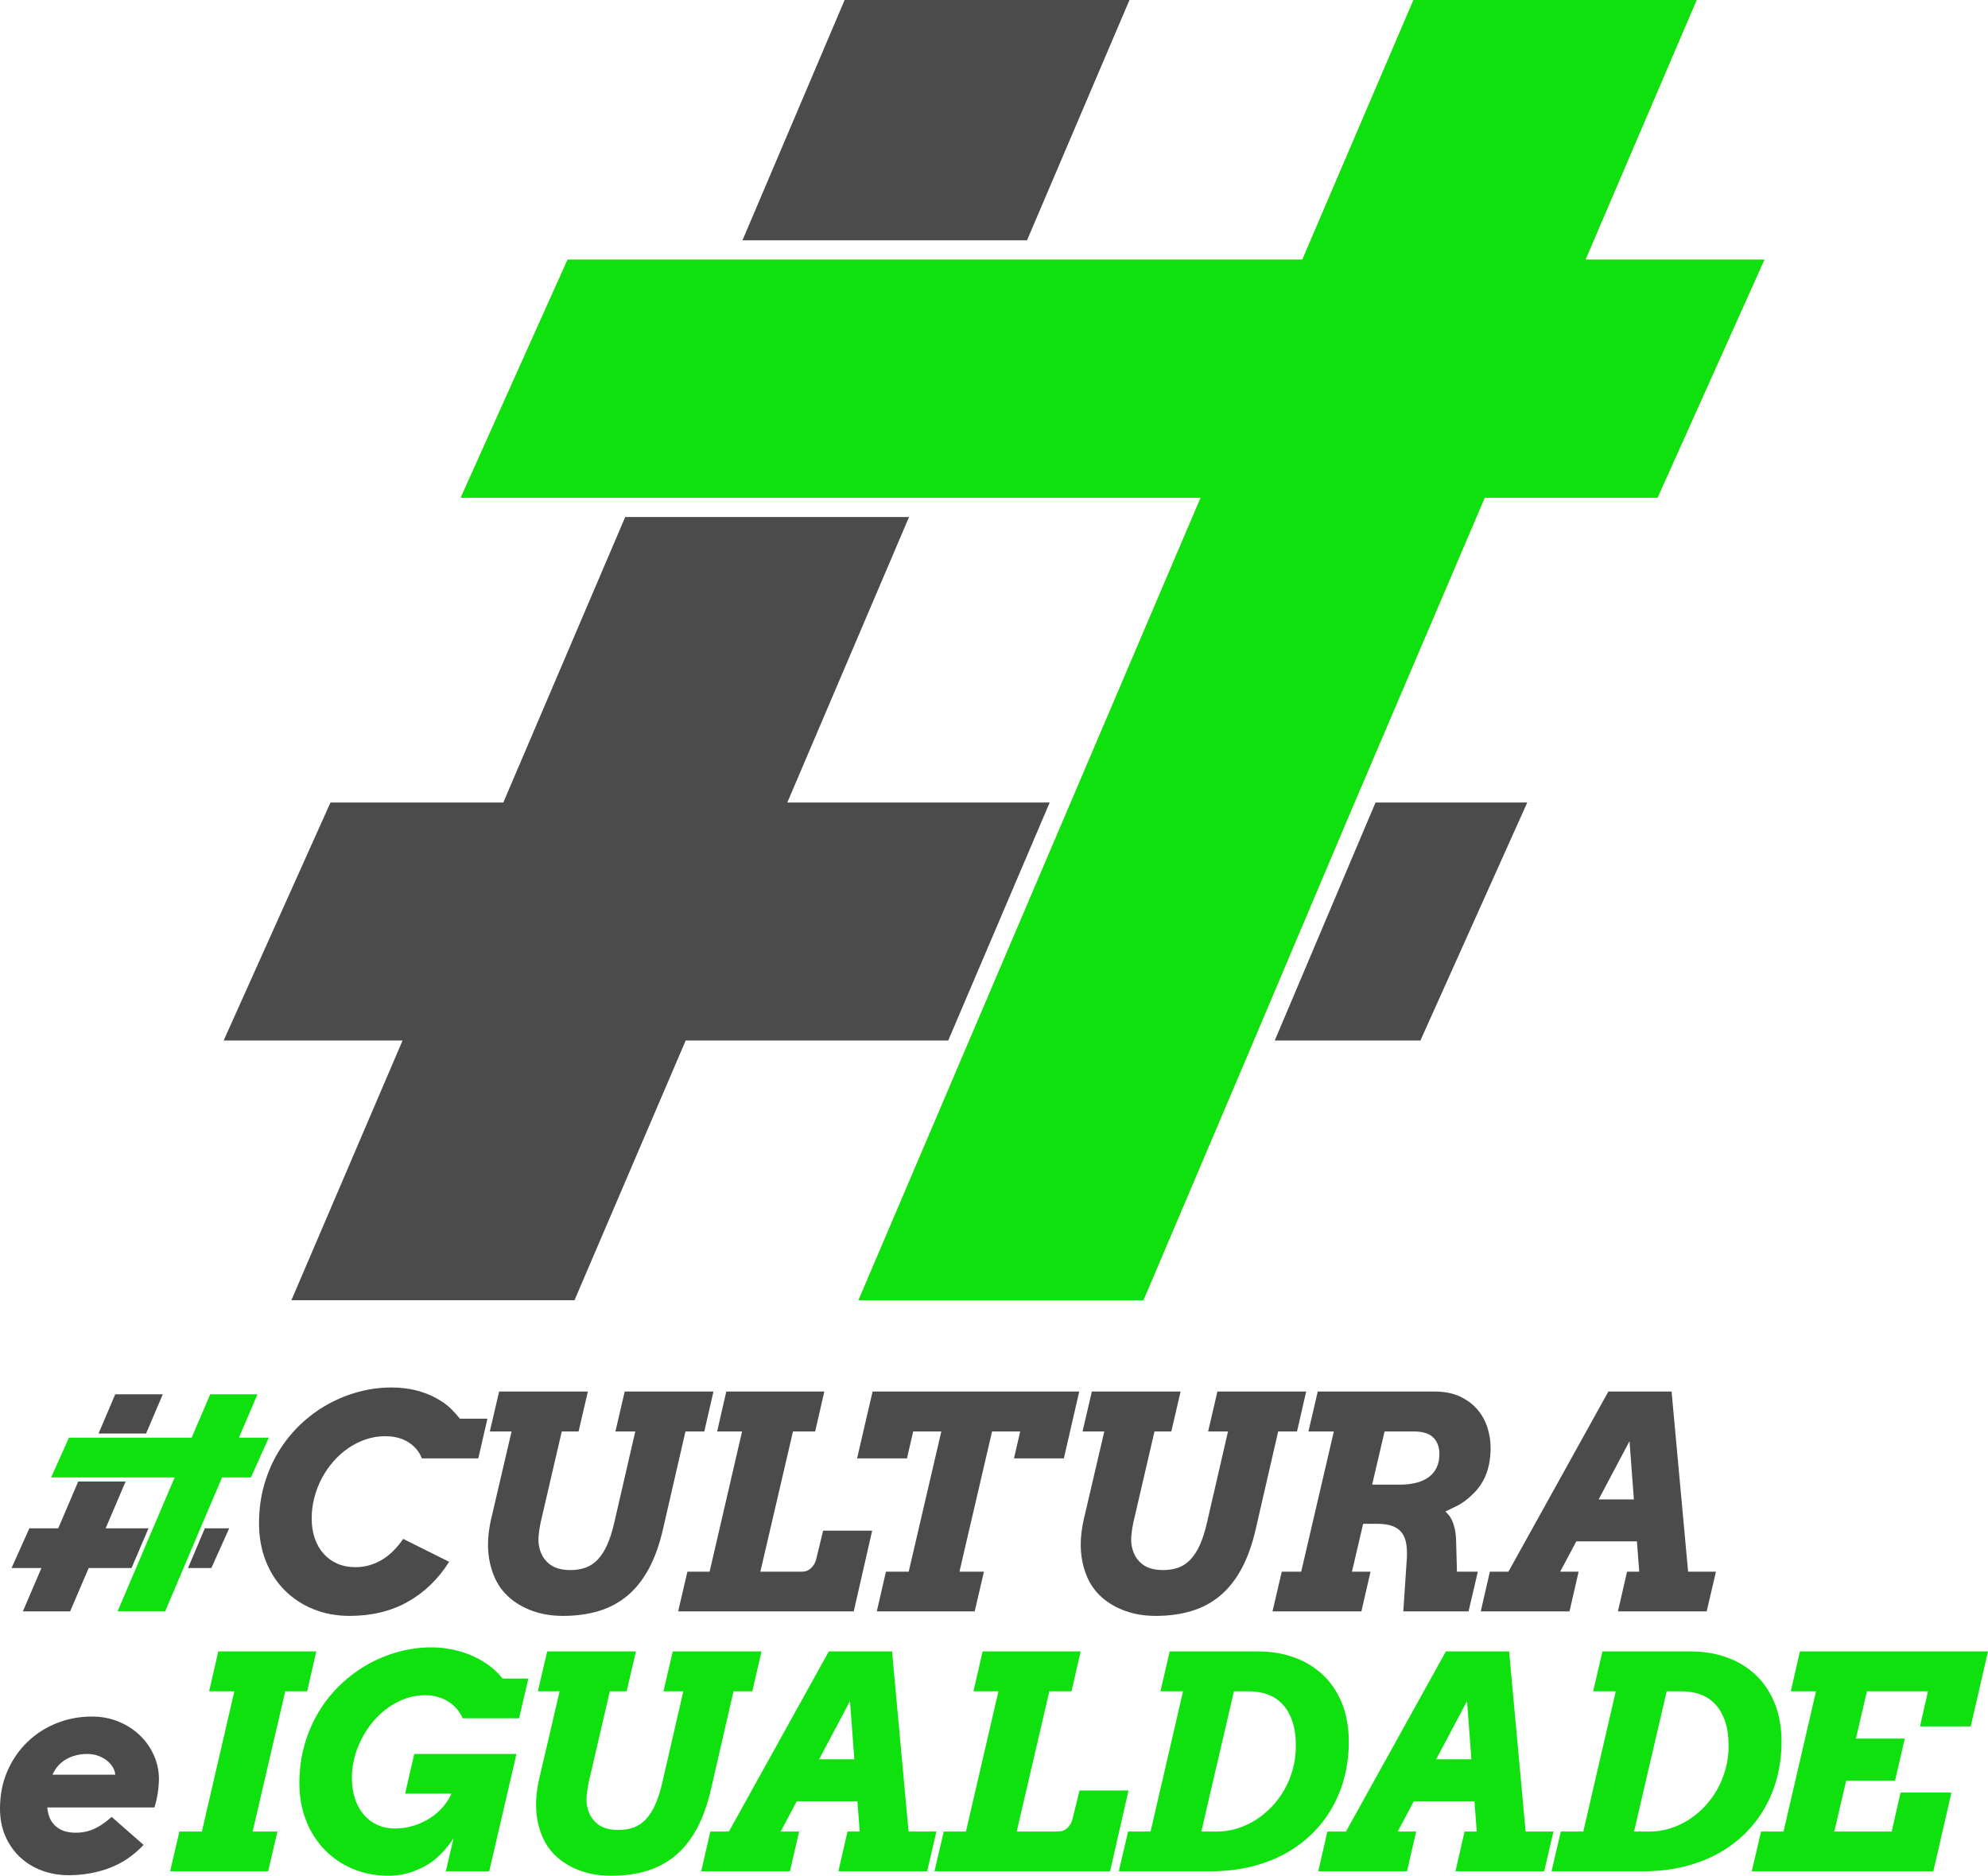 <?xml version="1.0" encoding="utf-8"?>
<!-- Generator: Adobe Illustrator 19.2.0, SVG Export Plug-In . SVG Version: 6.00 Build 0)  -->
<svg version="1.1" id="Capa_1" xmlns="http://www.w3.org/2000/svg" xmlns:xlink="http://www.w3.org/1999/xlink" x="0px" y="0px"
	 width="1000px" height="943.485px" viewBox="0 0 1000 943.485" style="enable-background:new 0 0 1000 943.485;"
	 xml:space="preserve">
<style type="text/css">
	.st0{fill:#4B4B4C;}
	.st1{fill:#0FE10E;}
	.st2{fill:#93C01F;}
	.st3{fill:#4C4B4C;}
</style>
<g>
	<path class="st0" d="M23.779,909.129c0.097,1.167,0.292,2.286,0.584,3.355c0.486,1.848,1.301,3.465,2.444,4.851
		c1.143,1.386,2.638,2.48,4.486,3.282c1.848,0.802,4.085,1.204,6.711,1.204c1.945,0,3.732-0.195,5.361-0.583
		c1.629-0.389,3.173-0.936,4.632-1.641s2.857-1.544,4.194-2.517c1.337-0.973,2.662-2.042,3.975-3.209l16.047,14.078
		c-4.911,5.252-10.577,9.106-16.996,11.561c-6.419,2.456-13.324,3.684-20.716,3.684c-4.766,0-9.239-0.778-13.421-2.334
		c-4.182-1.556-7.829-3.781-10.941-6.674c-3.112-2.893-5.58-6.407-7.404-10.54S0,914.867,0,909.713
		c0-6.954,1.252-13.276,3.757-18.965c2.504-5.69,5.872-10.565,10.103-14.625c4.231-4.06,9.13-7.197,14.698-9.41
		c5.568-2.213,11.44-3.319,17.616-3.319c4.911,0,9.434,0.863,13.567,2.589s7.695,4.036,10.686,6.93
		c2.991,2.893,5.325,6.237,7.002,10.03s2.517,7.732,2.517,11.817c0,0.973-0.049,2.067-0.146,3.282s-0.243,2.468-0.438,3.757
		c-0.195,1.289-0.438,2.565-0.729,3.83s-0.608,2.431-0.948,3.501H23.779z M26.916,891.623c-0.195,0.34-0.365,0.681-0.511,1.021
		h31.584c-0.097-1.313-0.523-2.589-1.276-3.829c-0.754-1.24-1.751-2.346-2.991-3.319c-1.24-0.973-2.699-1.763-4.377-2.371
		c-1.678-0.608-3.538-0.912-5.58-0.912c-2.431,0-4.753,0.365-6.966,1.094c-2.213,0.729-4.158,1.787-5.835,3.173
		S27.937,889.581,26.916,891.623z"/>
	<path class="st1" d="M109.79,830.643H159.1l-4.595,20.059H143.49l-16.412,70.536h12.473l-4.668,19.986H85.573l4.668-19.986h11.306
		l16.339-70.536h-12.692L109.79,830.643z"/>
	<path class="st1" d="M224.276,941.224l3.866-16.631c-1.945,3.112-4.462,6.139-7.55,9.081s-6.881,5.313-11.379,7.112
		c-4.498,1.799-9.106,2.699-13.823,2.699c-6.37,0-12.279-1.131-17.725-3.392c-5.446-2.261-10.176-5.434-14.187-9.519
		c-4.012-4.085-7.161-8.984-9.446-14.698c-2.286-5.714-3.428-12.048-3.428-19.002c0-6.905,0.875-13.385,2.626-19.439
		c1.751-6.054,4.17-11.61,7.258-16.667c3.088-5.057,6.735-9.58,10.941-13.567c4.206-3.987,8.765-7.355,13.677-10.103
		c4.911-2.747,10.078-4.851,15.5-6.31s10.905-2.188,16.449-2.188c3.793,0,7.489,0.401,11.087,1.204
		c3.598,0.802,6.966,1.921,10.103,3.355c3.137,1.435,5.933,3.112,8.388,5.033c2.456,1.921,4.51,3.951,6.164,6.091h12.984
		l-4.668,19.986h-28.375c-0.632-1.508-1.52-2.966-2.662-4.377c-1.143-1.41-2.517-2.65-4.121-3.72
		c-1.605-1.07-3.416-1.921-5.434-2.553c-2.018-0.632-4.219-0.948-6.601-0.948c-4.96,0-9.677,1.167-14.151,3.501
		s-8.388,5.446-11.744,9.337c-3.355,3.89-6.03,8.34-8.024,13.349c-1.994,5.009-2.991,10.212-2.991,15.61
		c0,3.647,0.498,7.003,1.495,10.066s2.431,5.726,4.304,7.987c1.872,2.261,4.158,4.024,6.857,5.288
		c2.699,1.264,5.75,1.897,9.154,1.897c3.161,0,6.261-0.474,9.3-1.422c3.039-0.948,5.835-2.261,8.388-3.939s4.717-3.574,6.492-5.69
		c1.775-2.115,3.124-4.267,4.048-6.455h-23.269l4.595-19.986h51.425l-13.713,59.011H224.276z"/>
	<path class="st1" d="M275.234,830.643h44.641l-4.668,20.059h-8.461l-10.65,45.881c-1.021,4.863-1.313,8.644-0.875,11.343
		c0.438,2.699,1.386,5.021,2.845,6.966c1.459,1.945,3.258,3.355,5.398,4.231s4.668,1.313,7.586,1.313
		c2.82,0,5.361-0.401,7.622-1.204c2.261-0.802,4.291-2.14,6.091-4.012c1.799-1.872,3.392-4.328,4.778-7.367
		c1.386-3.039,2.589-6.796,3.611-11.27l10.577-45.881h-9.993l4.668-20.059h44.641l-4.595,20.059h-9.483l-11.306,49.163
		c-1.751,7.683-4.109,14.285-7.075,19.804s-6.541,10.042-10.723,13.567c-4.182,3.526-8.984,6.115-14.406,7.768
		c-5.422,1.653-11.464,2.48-18.126,2.48c-5.495,0-10.54-0.815-15.136-2.444c-4.595-1.629-8.559-3.915-11.89-6.857
		c-3.331-2.942-5.86-6.492-7.586-10.65s-2.723-8.571-2.991-13.239s0.207-9.75,1.422-15.245l10.358-44.349h-10.941L275.234,830.643z"
		/>
	<path class="st1" d="M426.321,921.238h6.127l-1.167-15.245h-30.49l-8.097,15.245h9.264l-4.595,19.986h-44.641l4.595-19.986h9.337
		l50.258-90.595h31.803l8.315,90.595h14.005l-4.668,19.986h-44.641L426.321,921.238z M412.024,884.912h17.725l-2.188-29.323
		L412.024,884.912z"/>
	<path class="st1" d="M494.277,830.643h49.309l-4.595,20.059h-11.16l-16.412,70.536h20.935c1.751,0,3.246-0.571,4.486-1.714
		c1.24-1.143,2.103-2.565,2.589-4.267l3.574-14.661h24.655l-9.264,40.629H470.06l4.668-19.986h11.16l16.339-70.536h-12.546
		L494.277,830.643z"/>
	<path class="st1" d="M588.381,830.643h44.349c6.662,0,12.789,1.021,18.382,3.064s10.419,4.997,14.479,8.863
		s7.221,8.619,9.483,14.26c2.261,5.641,3.392,12.06,3.392,19.257c0,6.079-0.705,11.902-2.115,17.47
		c-1.41,5.568-3.477,10.759-6.2,15.573c-2.723,4.814-6.079,9.191-10.066,13.13c-3.988,3.939-8.559,7.319-13.713,10.139
		s-10.881,4.997-17.178,6.528s-13.093,2.298-20.388,2.298h-46.027l4.668-19.986h11.306l16.339-70.536h-11.379L588.381,830.643z
		 M620.695,850.702l-16.412,70.536h7.805c3.55,0,6.99-0.523,10.321-1.568s6.468-2.504,9.41-4.377
		c2.942-1.872,5.641-4.121,8.097-6.747c2.456-2.626,4.571-5.531,6.346-8.717c1.775-3.185,3.149-6.601,4.121-10.248
		c0.973-3.647,1.459-7.44,1.459-11.379c0-5.106-0.644-9.41-1.933-12.911c-1.289-3.501-3.015-6.334-5.179-8.498
		c-2.164-2.164-4.656-3.72-7.477-4.668c-2.82-0.948-5.763-1.422-8.826-1.422H620.695z"/>
	<path class="st1" d="M736.71,921.238h6.127l-1.167-15.245h-30.49l-8.097,15.245h9.264l-4.595,19.986h-44.641l4.595-19.986h9.337
		l50.258-90.595h31.803l8.315,90.595h14.005l-4.668,19.986h-44.641L736.71,921.238z M722.414,884.912h17.725l-2.188-29.323
		L722.414,884.912z"/>
	<path class="st1" d="M806.053,830.643h44.349c6.662,0,12.789,1.021,18.382,3.064c5.592,2.042,10.419,4.997,14.479,8.863
		c4.06,3.866,7.221,8.619,9.483,14.26c2.261,5.641,3.392,12.06,3.392,19.257c0,6.079-0.705,11.902-2.115,17.47
		c-1.41,5.568-3.477,10.759-6.2,15.573s-6.079,9.191-10.066,13.13s-8.559,7.319-13.713,10.139
		c-5.155,2.82-10.881,4.997-17.178,6.528s-13.093,2.298-20.387,2.298H780.45l4.668-19.986h11.306l16.339-70.536h-11.379
		L806.053,830.643z M838.366,850.702l-16.412,70.536h7.805c3.55,0,6.99-0.523,10.321-1.568c3.331-1.046,6.468-2.504,9.41-4.377
		c2.942-1.872,5.641-4.121,8.097-6.747c2.456-2.626,4.571-5.531,6.346-8.717c1.775-3.185,3.149-6.601,4.121-10.248
		c0.973-3.647,1.459-7.44,1.459-11.379c0-5.106-0.644-9.41-1.933-12.911c-1.289-3.501-3.015-6.334-5.179-8.498
		c-2.164-2.164-4.656-3.72-7.477-4.668s-5.763-1.422-8.826-1.422H838.366z"/>
	<g>
		<g>
			<path class="st0" d="M205.543,725.496c-3.185-2.067-7.136-3.1-11.853-3.1c-3.307,0-6.516,0.523-9.628,1.568
				c-3.112,1.047-6.042,2.505-8.79,4.377c-2.748,1.872-5.252,4.097-7.513,6.674c-2.261,2.578-4.206,5.398-5.835,8.461
				s-2.893,6.31-3.793,9.738s-1.349,6.942-1.349,10.54c0,3.647,0.511,6.966,1.532,9.957c1.021,2.991,2.492,5.569,4.413,7.732
				c1.921,2.164,4.231,3.842,6.93,5.033c2.699,1.192,5.726,1.787,9.081,1.787c2.675,0,5.179-0.365,7.513-1.094
				s4.51-1.738,6.528-3.027c2.018-1.288,3.854-2.796,5.507-4.522c1.653-1.725,3.161-3.585,4.522-5.58l23.123,11.525
				c-5.544,8.753-12.51,15.476-20.898,20.169c-8.388,4.694-18.102,7.038-29.141,7.038c-6.613,0-12.704-1.13-18.272-3.391
				c-5.568-2.261-10.382-5.434-14.443-9.519c-4.06-4.085-7.221-8.983-9.483-14.698c-2.261-5.714-3.392-12.047-3.392-19.002
				c0-6.904,0.875-13.385,2.626-19.439s4.17-11.609,7.258-16.667c3.088-5.057,6.735-9.58,10.941-13.567
				c4.206-3.987,8.777-7.355,13.713-10.103c4.936-2.746,10.115-4.851,15.537-6.31s10.905-2.188,16.449-2.188
				c4.425,0,8.51,0.463,12.254,1.386c3.744,0.924,7.173,2.237,10.285,3.939c3.112,1.703,5.604,3.49,7.477,5.361
				c1.872,1.872,3.368,3.538,4.486,4.997h13.859l-4.595,19.986h-28.375C210.953,730.249,208.729,727.564,205.543,725.496z"/>
			<path class="st0" d="M251.068,699.93h44.641l-4.668,20.059h-8.461l-10.65,45.881c-1.021,4.863-1.313,8.644-0.875,11.343
				c0.438,2.699,1.386,5.022,2.845,6.966c1.459,1.945,3.258,3.355,5.398,4.231c2.14,0.875,4.668,1.313,7.586,1.313
				c2.82,0,5.361-0.401,7.622-1.204c2.261-0.802,4.291-2.14,6.091-4.012c1.799-1.871,3.392-4.328,4.778-7.367
				c1.386-3.038,2.589-6.795,3.611-11.27l10.577-45.881h-9.993l4.668-20.059h44.641l-4.595,20.059h-9.483l-11.306,49.163
				c-1.751,7.684-4.109,14.286-7.075,19.804c-2.966,5.519-6.541,10.042-10.723,13.567c-4.182,3.527-8.984,6.116-14.406,7.768
				c-5.422,1.652-11.464,2.479-18.126,2.479c-5.495,0-10.54-0.815-15.136-2.443c-4.595-1.629-8.559-3.914-11.89-6.857
				c-3.331-2.942-5.86-6.492-7.586-10.65c-1.726-4.158-2.723-8.571-2.991-13.239s0.207-9.749,1.422-15.245l10.358-44.349h-10.941
				L251.068,699.93z"/>
			<path class="st0" d="M365.334,699.93h49.309l-4.595,20.059h-11.16l-16.412,70.536h20.935c1.751,0,3.246-0.571,4.486-1.714
				c1.24-1.142,2.103-2.564,2.589-4.267l3.574-14.661h24.655l-9.264,40.629h-88.334l4.668-19.986h11.16l16.339-70.536h-12.546
				L365.334,699.93z"/>
			<path class="st0" d="M445.64,790.524h11.452l16.412-70.536h-14.151l-3.137,13.567h-25.092l7.805-33.627h103.943l-7.732,33.627
				h-25.092l3.137-13.567h-14.151l-16.412,70.536h12.327l-4.668,19.986h-49.236L445.64,790.524z"/>
			<path class="st0" d="M549.217,699.93h44.641l-4.668,20.059h-8.461l-10.65,45.881c-1.021,4.863-1.313,8.644-0.875,11.343
				c0.438,2.699,1.386,5.022,2.845,6.966c1.459,1.945,3.258,3.355,5.398,4.231c2.14,0.875,4.668,1.313,7.586,1.313
				c2.82,0,5.361-0.401,7.622-1.204c2.261-0.802,4.292-2.14,6.091-4.012c1.799-1.871,3.392-4.328,4.778-7.367
				c1.386-3.038,2.589-6.795,3.611-11.27l10.577-45.881h-9.993l4.668-20.059h44.641l-4.595,20.059h-9.483l-11.306,49.163
				c-1.751,7.684-4.109,14.286-7.075,19.804c-2.966,5.519-6.541,10.042-10.723,13.567c-4.182,3.527-8.984,6.116-14.406,7.768
				s-11.464,2.479-18.126,2.479c-5.495,0-10.54-0.815-15.136-2.443c-4.595-1.629-8.559-3.914-11.89-6.857
				c-3.331-2.942-5.86-6.492-7.586-10.65c-1.726-4.158-2.723-8.571-2.991-13.239s0.207-9.749,1.422-15.245l10.358-44.349h-10.941
				L549.217,699.93z"/>
			<path class="st0" d="M662.848,699.93h58.865c4.863,0,9.069,0.828,12.619,2.48c3.55,1.653,6.468,3.805,8.753,6.455
				c2.286,2.651,3.975,5.665,5.07,9.045c1.094,3.381,1.641,6.82,1.641,10.321c0,4.767-0.681,9.021-2.042,12.765
				c-1.362,3.745-3.477,7.075-6.346,9.993c-2.869,2.918-5.69,5.058-8.461,6.419c-2.772,1.362-4.741,2.31-5.908,2.845
				c0.486,0.438,1.143,1.156,1.969,2.152c0.827,0.997,1.58,2.553,2.261,4.668c0.681,2.115,1.07,4.632,1.167,7.55l0.438,15.901
				h10.504l-4.668,19.986h-32.824l1.751-26.259c0.195-3.111,0.085-5.799-0.328-8.06s-1.216-4.109-2.407-5.544
				c-1.191-1.434-2.784-2.491-4.778-3.173c-1.994-0.681-4.474-1.021-7.44-1.021h-7.003l-5.617,24.071h9.337l-4.595,19.986H640.09
				l4.668-19.986h9.774l16.412-70.536h-12.765L662.848,699.93z M696.474,719.989l-6.273,26.77h13.859
				c3.015,0,5.75-0.303,8.206-0.912c2.456-0.608,4.559-1.543,6.31-2.808c1.751-1.264,3.1-2.869,4.048-4.814
				c0.948-1.944,1.422-4.231,1.422-6.857c0-3.453-1.009-6.211-3.027-8.279c-2.018-2.067-5.386-3.1-10.103-3.1H696.474z"/>
			<path class="st0" d="M818.439,790.524h6.127l-1.167-15.245h-30.49l-8.097,15.245h9.264l-4.595,19.986H744.84l4.595-19.986h9.337
				l50.258-90.595h31.803l8.315,90.595h14.005l-4.668,19.986h-44.641L818.439,790.524z M804.142,754.199h17.725l-2.188-29.323
				L804.142,754.199z"/>
		</g>
		<g>
			<polygon class="st1" points="120.182,723.125 129.519,701.315 105.74,701.315 96.403,723.125 34.693,723.125 25.721,743.112 
				87.869,743.112 59.129,810.511 83.054,810.511 91.953,789.576 100.415,769.59 111.721,743.112 126.236,743.112 135.208,723.125 
							"/>
			<path class="st0" d="M103.044,768.715l-0.719,1.684l-7.748,18.302h11.746l8.972-19.986H103.044z M49.573,721.051h23.899
				l8.415-19.735H57.962L49.573,721.051z M63.18,745.186H39.342l-10.047,23.528H14.78l-8.972,19.986h15.026l-9.337,21.81h23.779
				l9.337-21.81h21.56l8.522-19.986H53.148L63.18,745.186z"/>
		</g>
	</g>
	<g>
		<path class="st1" d="M905.393,830.643H1000l-8.68,37.711h-25.53l4.012-17.652h-30.709l-5.544,23.779h24.582l-4.887,21.153h-24.582
			l-5.981,25.603h28.885l4.45-19.622h25.603l-9.118,39.608h-91.324l4.668-19.986h11.306l16.339-70.536h-12.692L905.393,830.643z"/>
	</g>
</g>
<g>
	<g>
		<g>
			<polygon class="st2" points="797.506,130.623 853.424,0 711.006,0 655.087,130.623 285.499,130.623 231.764,250.324 
				603.974,250.324 431.849,653.988 575.141,653.988 628.439,528.608 679.115,408.906 746.829,250.324 833.766,250.324 
				887.5,130.623 			"/>
			<path class="st1" d="M853.424,0l-55.919,130.623H887.5l-53.735,119.701h-86.936l-67.714,158.582l-50.676,119.701l-53.298,125.38
				H431.849l172.125-403.664h-372.21l53.735-119.701h369.589L711.006,0H853.424"/>
		</g>
		<path class="st3" d="M373.469,120.892h143.133L568.151,0H424.859L373.469,120.892z M457.261,260.056h-142.77l-61.32,143.608
			h-86.936L112.5,523.365h89.994l-55.918,130.623h142.418l55.918-130.623h132.056l51.041-119.701H396.026L457.261,260.056z
			 M691.935,403.664l-3.859,9.036l-46.851,110.665h73.275l53.735-119.701H691.935z"/>
	</g>
</g>
</svg>
